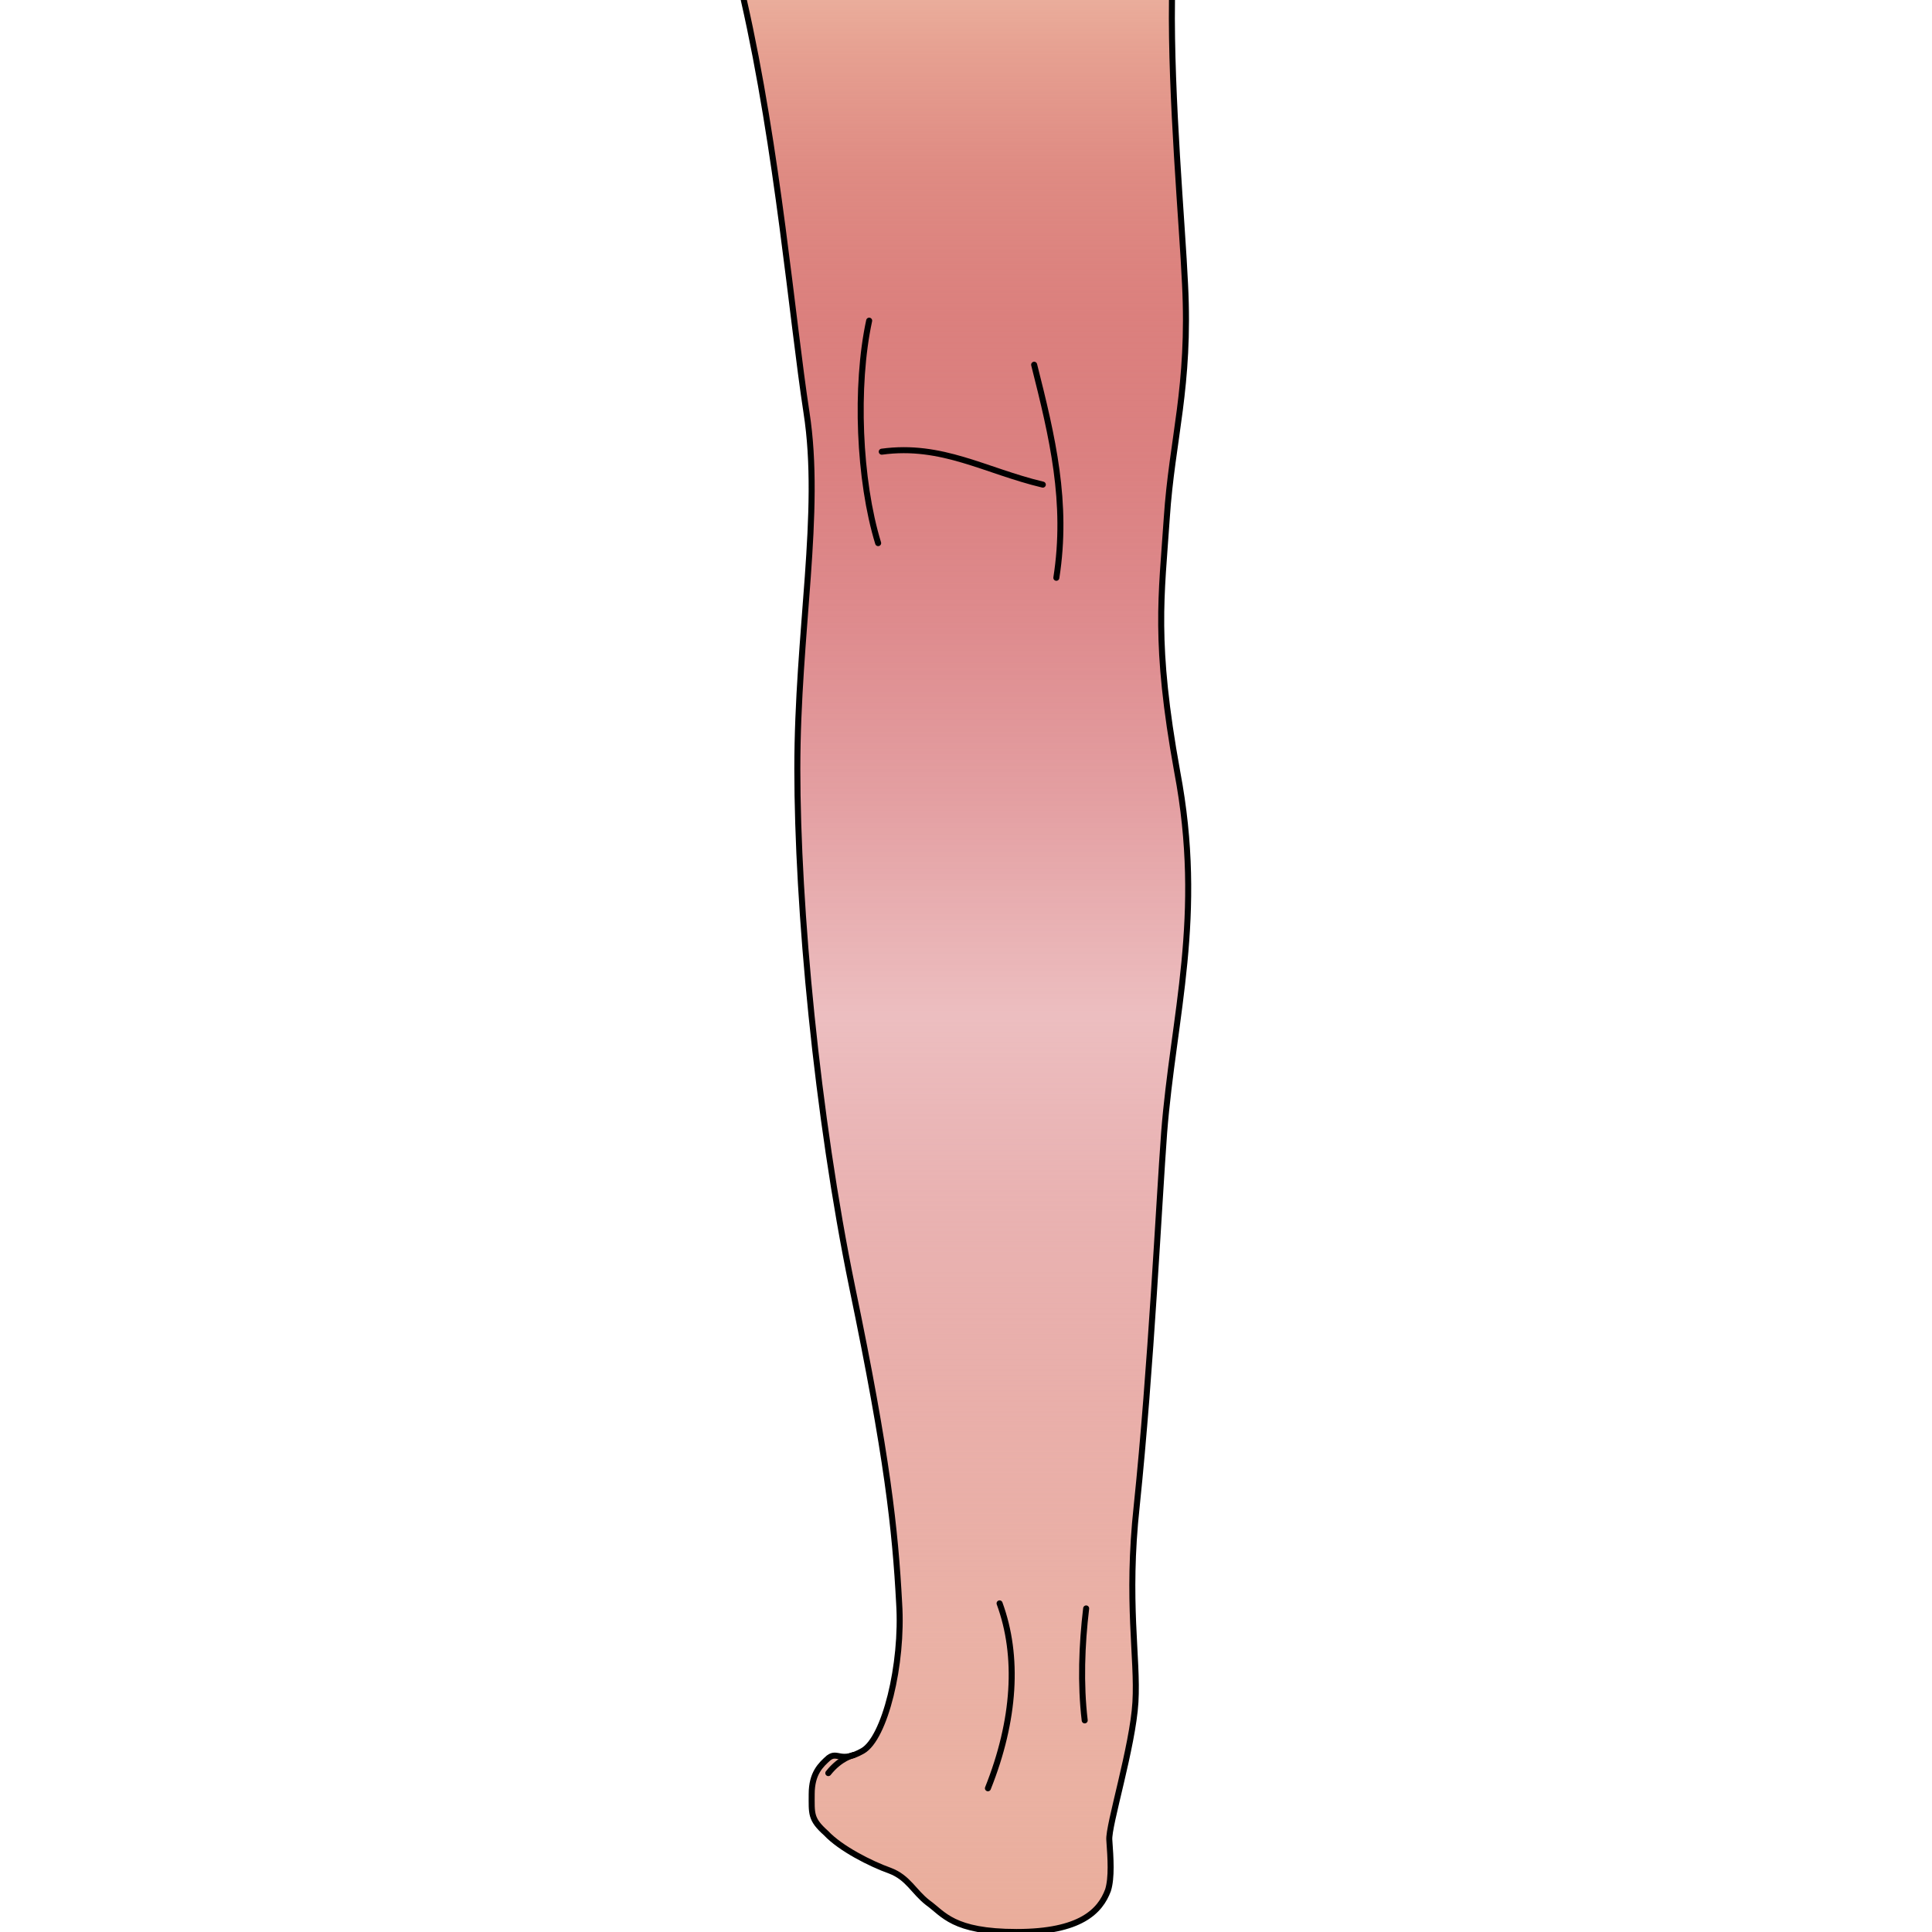 <?xml version="1.0" encoding="utf-8"?>
<!-- Created by: Science Figures, www.sciencefigures.org, Generator: Science Figures Editor -->
<!DOCTYPE svg PUBLIC "-//W3C//DTD SVG 1.1//EN" "http://www.w3.org/Graphics/SVG/1.1/DTD/svg11.dtd">
<svg version="1.1" id="Layer_1" xmlns="http://www.w3.org/2000/svg" xmlns:xlink="http://www.w3.org/1999/xlink" 
	 width="800px" height="800px" viewBox="0 0 73.834 321" enable-background="new 0 0 73.834 321" xml:space="preserve">
<linearGradient id="SVGID_1_" gradientUnits="userSpaceOnUse" x1="36.917" y1="321" x2="36.917" y2="0">
	<stop  offset="0" style="stop-color:#EAAD9B"/>
	<stop  offset="0.071" style="stop-color:#E8A897;stop-opacity:0.895"/>
	<stop  offset="0.156" style="stop-color:#E49A8B;stop-opacity:0.769"/>
	<stop  offset="0.248" style="stop-color:#DD8177;stop-opacity:0.634"/>
	<stop  offset="0.345" style="stop-color:#D2605C;stop-opacity:0.491"/>
	<stop  offset="0.444" style="stop-color:#C53539;stop-opacity:0.344"/>
	<stop  offset="0.474" style="stop-color:#C1272D;stop-opacity:0.3"/>
	<stop  offset="0.588" style="stop-color:#C22A30;stop-opacity:0.452"/>
	<stop  offset="0.678" style="stop-color:#C53438;stop-opacity:0.571"/>
	<stop  offset="0.759" style="stop-color:#CA4545;stop-opacity:0.679"/>
	<stop  offset="0.835" style="stop-color:#D15C59;stop-opacity:0.78"/>
	<stop  offset="0.908" style="stop-color:#DA7A71;stop-opacity:0.877"/>
	<stop  offset="0.977" style="stop-color:#E69F8F;stop-opacity:0.969"/>
	<stop  offset="1" style="stop-color:#EAAD9B"/>
</linearGradient>
<path fill-rule="evenodd" clip-rule="evenodd" fill="url(#SVGID_1_)" d="M0,0c5.639,24.764,8.025,52.998,10.411,68.505
	c2.603,16.663-1.518,36.566-1.518,59.247c0,22.912,3.253,57.627,9.109,86.094c5.856,28.235,7.157,40.27,7.808,52.535
	c0.65,10.184-2.386,22.449-6.073,24.533c-3.687,2.082-4.121,0-5.639,1.156c-1.301,1.157-2.819,2.546-2.819,6.018
	c0,3.24-0.217,4.166,2.386,6.48c2.386,2.546,7.374,5.092,10.627,6.248c3.037,1.158,3.904,3.472,6.29,5.323
	c2.603,1.852,4.121,4.86,14.749,4.86c10.627,0,13.881-3.472,15.182-6.943c0.65-2.082,0.434-5.322,0.217-8.331
	c-0.217-2.314,3.904-15.507,4.338-22.912c0.434-7.406-1.52-16.663,0.217-32.633c2.385-22.912,3.688-50.452,4.555-62.024
	c1.518-19.44,6.723-35.872,2.168-59.941c-3.904-21.523-2.602-29.161-1.734-42.121c0.867-13.191,3.904-21.755,3.035-38.881
	C72.873,37.492,70.921,16.2,71.138,0"/>
<path fill="none" stroke="#000000" stroke-linecap="round" stroke-linejoin="round" stroke-miterlimit="10" d="M42.496,266.4
	c3.225,8.776,2.58,19.401-1.936,30.72"/>
<path fill="none" stroke="#000000" stroke-linecap="round" stroke-linejoin="round" stroke-miterlimit="10" d="M14.04,294.6
	c1.99-2.538,4.2-3,4.2-3"/>
<path fill="none" stroke="#000000" stroke-linecap="round" stroke-linejoin="round" stroke-miterlimit="10" d="M56.88,267.24
	c-0.721,6.045-0.961,12.555-0.24,18.6"/>
<path fill="none" stroke="#000000" stroke-linecap="round" stroke-linejoin="round" stroke-miterlimit="10" d="M22.92,75.048
	c10.008-1.368,17.187,3.192,26.76,5.472"/>
<path fill="none" stroke="#000000" stroke-linecap="round" stroke-linejoin="round" stroke-miterlimit="10" d="M20.827,53.279
	C18.48,64.137,19.12,79.845,22.32,90.24"/>
<path fill="none" stroke="#000000" stroke-linecap="round" stroke-linejoin="round" stroke-miterlimit="10" d="M48.24,60.6
	c3.037,12.031,5.641,22.906,3.688,35.4"/>
<path fill="none" stroke="#000000" stroke-linecap="round" stroke-linejoin="round" stroke-miterlimit="10" d="M0,0
	c5.639,24.764,8.025,52.998,10.411,68.505c2.603,16.663-1.518,36.566-1.518,59.247c0,22.912,3.253,57.627,9.109,86.094
	c5.856,28.235,7.157,40.27,7.808,52.535c0.65,10.184-2.386,22.449-6.073,24.533c-3.687,2.082-4.121,0-5.639,1.156
	c-1.301,1.157-2.819,2.546-2.819,6.018c0,3.24-0.217,4.166,2.386,6.48c2.386,2.546,7.374,5.092,10.627,6.248
	c3.037,1.158,3.904,3.472,6.29,5.323c2.603,1.852,4.121,4.86,14.749,4.86c10.627,0,13.881-3.472,15.182-6.943
	c0.65-2.082,0.434-5.322,0.217-8.331c-0.217-2.314,3.904-15.507,4.338-22.912c0.434-7.406-1.52-16.663,0.217-32.633
	c2.385-22.912,3.688-50.452,4.555-62.024c1.518-19.44,6.723-35.872,2.168-59.941c-3.904-21.523-2.602-29.161-1.734-42.121
	c0.867-13.191,3.904-21.755,3.035-38.881C72.873,37.492,70.921,16.2,71.138,0"/>
</svg>